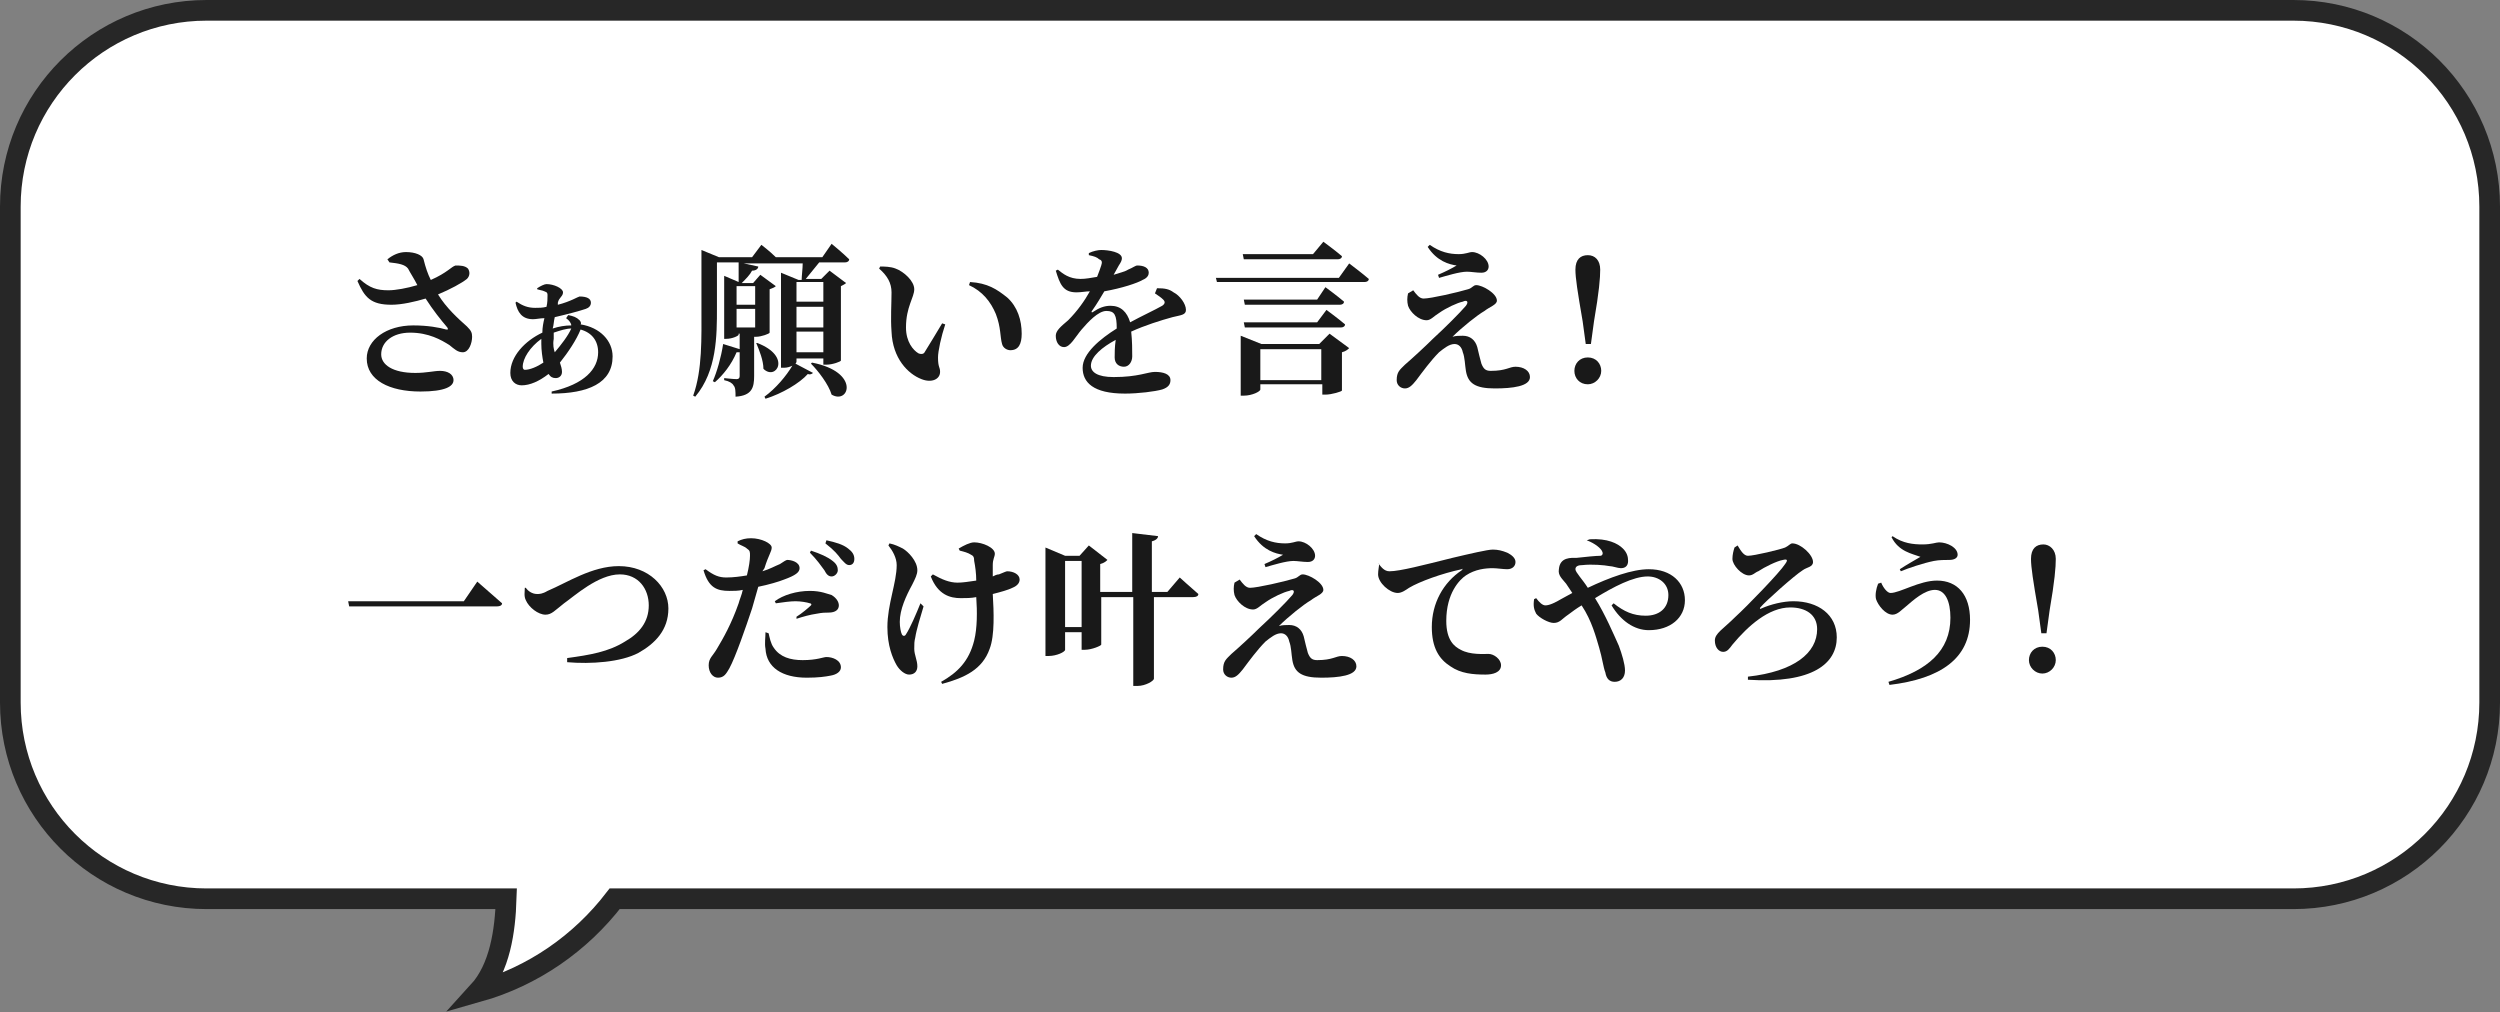 <?xml version="1.0" encoding="utf-8"?>
<!-- Generator: Adobe Illustrator 24.1.0, SVG Export Plug-In . SVG Version: 6.00 Build 0)  -->
<svg version="1.1" id="レイヤー_1" xmlns="http://www.w3.org/2000/svg" xmlns:xlink="http://www.w3.org/1999/xlink" x="0px"
	 y="0px" viewBox="0 0 242 98" style="enable-background:new 0 0 242 98;" xml:space="preserve">
<rect x="0" y="0" width="242" height="98" fill="#808080" stroke="none"/>
<style type="text/css">
	.st0{fill:#FFFFFF;stroke:#272727;stroke-width:2;}
	.st1{enable-background:new    ;}
	.st2{fill:#191919;}
</style>
<g id="グループ_819" transform="translate(-129 -5238)">
	<path id="合体_8" class="st0" d="M178,5325h-29c-10.5,0-19-8.5-19-19v-48c0-10.5,8.5-19,19-19h202c10.5,0,19,8.5,19,19v48
		c0,10.5-8.5,19-19,19H188.5c-3.3,4.3-7.9,7.5-13.2,9C177.4,5331.7,177.9,5328.1,178,5325z"/>
	<g class="st1">
		<path class="st2" d="M166.5,5263.1c0.5-0.4,1.1-0.7,1.8-0.7c0.9,0,1.6,0.3,1.7,0.7c0.2,0.8,0.4,1.4,0.7,2c1.6-0.7,2-1.3,2.4-1.4
			c0.4,0,0.9,0,1.2,0.3c0.2,0.3,0.2,0.7-0.1,1c-0.5,0.4-1.6,1-2.8,1.5c0.8,1.3,1.9,2.3,2.8,3.1c0.4,0.4,0.5,0.6,0.5,1
			c0,0.6-0.3,1.5-0.9,1.5c-0.5,0-0.8-0.3-1.3-0.7c-0.8-0.5-2-1.2-3.8-1.2c-1.7,0-2.8,0.9-2.8,2.1c0,1,1.1,1.8,3.3,1.8
			c1.1,0,1.8-0.2,2.4-0.2c0.7,0,1.3,0.3,1.3,0.9c0,0.6-0.8,1.1-3.2,1.1c-3,0-5.2-1.1-5.2-3.2c0-1.8,1.9-3.2,4.5-3.2
			c1.4,0,2.5,0.2,3.2,0.4c0.2,0,0.2,0,0.1-0.2c-0.6-0.7-1.4-1.7-2.1-2.8c-1,0.3-2.3,0.6-3.3,0.6c-2,0-2.6-0.7-3.3-2.3l0.2-0.2
			c1,0.9,1.7,1.1,2.8,1.1c0.7,0,1.8-0.2,2.8-0.5c-0.3-0.6-0.7-1.2-0.9-1.6c-0.3-0.4-0.9-0.5-1.8-0.6L166.5,5263.1z"/>
		<path class="st2" d="M184,5268.5c0.5,0.1,0.8,0.2,1.1,0.5c0.1,0.1,0.2,0.3,0.1,0.4c1.9,0.3,3.1,1.6,3.1,3.1c0,2.6-2.4,3.6-5.9,3.6
			l0-0.2c3.2-0.7,4.5-2.2,4.5-3.8c0-1.1-0.6-1.9-1.7-2.2c-0.4,1-1.2,2.2-2,3.2c0.1,0.3,0.2,0.6,0.2,0.9c0,0.4-0.3,0.6-0.6,0.6
			c-0.3,0-0.5-0.1-0.7-0.4c-0.9,0.7-1.8,1.1-2.6,1.1c-0.6,0-1.1-0.4-1.1-1.2c0-1.6,1.4-3.1,3.1-3.9c0-0.5,0.1-1,0.2-1.4
			c-0.4,0-0.8,0.1-1.1,0.1c-1.1,0-1.5-0.7-1.7-1.6l0.1-0.1c0.6,0.4,1.1,0.6,1.8,0.6c0.4,0,0.7,0,1.1-0.1c0.1-0.4,0.1-0.8,0.1-1.1
			c0-0.2,0-0.3-0.3-0.4c-0.2-0.1-0.4-0.1-0.7-0.2l0-0.1c0.3-0.2,0.7-0.4,0.9-0.4c0.7,0,1.6,0.4,1.6,0.8c0,0.4-0.4,0.5-0.5,1l0,0.2
			c1.2-0.3,2-0.8,2.1-0.8c0.7,0,1.1,0.2,1.1,0.6c0,0.3-0.2,0.5-0.5,0.6c-0.6,0.2-1.7,0.5-3,0.8c-0.1,0.4-0.1,0.8-0.2,1.1
			c0.6-0.2,1.2-0.3,1.8-0.3c0-0.2-0.2-0.5-0.5-0.7L184,5268.5z M181.6,5273.1c-0.1-0.5-0.2-1.2-0.2-1.8c0-0.1,0-0.3,0-0.5
			c-1.1,0.8-1.8,1.9-1.8,2.7c0,0.2,0.1,0.3,0.2,0.3C180.3,5273.8,181,5273.5,181.6,5273.1z M182.7,5272.1c0.6-0.7,1.3-1.6,1.6-2.3
			c-0.5,0-1.1,0.2-1.7,0.4c0,0.2,0,0.4,0,0.6C182.5,5271.4,182.6,5271.8,182.7,5272.1z"/>
	</g>
	<g class="st1">
		<path class="st2" d="M209.5,5261.6c0,0,1.1,0.9,1.7,1.5c0,0.2-0.2,0.3-0.4,0.3h-2.5c-0.4,0.5-0.9,1.1-1.3,1.6h1.5l0.8-0.8l1.6,1.2
			c-0.1,0.1-0.3,0.2-0.5,0.3v7.2c0,0.1-0.8,0.4-1.4,0.4h-0.3v-0.6h-2.6v0.3c0,0,0,0.1-0.1,0.2l1.7,0.9c-0.1,0.1-0.3,0.2-0.5,0.1
			c-0.8,0.9-2.5,1.9-4.1,2.4l-0.1-0.2c1.1-0.8,2.1-2,2.7-3c-0.2,0.1-0.5,0.2-0.8,0.2h-0.3v-9.2l1.7,0.7h0.3c0-0.4,0.1-1.1,0.1-1.6
			H204c0,0-0.1,0-0.2,0H201l1.4,0.3c0,0.2-0.2,0.4-0.6,0.4c-0.2,0.4-0.6,0.8-1,1.2h1.1l0.7-0.8l1.5,1.1c-0.1,0.1-0.3,0.2-0.6,0.3
			v4.2c0,0.1-0.8,0.4-1.3,0.4h-0.2v-0.4H202v4.2c0,1.1-0.2,1.9-1.8,2c0-0.5,0-0.9-0.2-1.1c-0.1-0.2-0.4-0.4-0.9-0.5v-0.2
			c0,0,0.9,0.1,1.2,0.1c0.2,0,0.3-0.1,0.3-0.3v-2.3c-0.1,0-0.2,0-0.3,0c-0.5,1.2-1.3,2.2-2.1,2.9l-0.2-0.1c0.4-0.9,0.8-2.3,1-3.6
			l1.6,0.5v-1.5h-0.1v0.1c0,0.1-0.6,0.4-1.2,0.4h-0.2v-6.1l1.4,0.6c0-0.6,0-1.3,0-1.9h-2.1v4.4c0,2.7,0,6.1-2.1,8.6l-0.2-0.1
			c0.9-2.5,0.8-5.6,0.8-8.5v-5.6l1.7,0.7h3.2l0.9-1.2c0,0,0.8,0.6,1.4,1.2h4.5L209.5,5261.6z M200.3,5265.7v1.8h1.8v-1.8H200.3z
			 M202.1,5267.9h-1.8v1.8h1.8V5267.9z M202.3,5271.2c3.4,1.3,1.8,3.7,0.6,2.5c0-0.8-0.4-1.8-0.7-2.5L202.3,5271.2z M206.1,5265.3
			v1.9h2.6v-1.9H206.1z M206.1,5269.7h2.6v-2h-2.6V5269.7z M208.7,5272.1v-2h-2.6v2H208.7z M207.6,5273.1c4.7,0.9,3.6,4.1,1.9,3.1
			c-0.3-1-1.3-2.3-2-3L207.6,5273.1z"/>
	</g>
	<g class="st1">
		<path class="st2" d="M215.3,5266.3c0-0.9-0.4-1.6-1.2-2.3l0.1-0.2c0.4,0,1,0,1.5,0.2c0.8,0.3,1.8,1.2,1.8,2c0,0.8-0.8,1.7-0.8,3.7
			c0,1.4,0.7,2.2,1.2,2.5c0.2,0.1,0.5,0.1,0.6-0.1c0.5-0.8,1.1-1.8,1.7-2.8l0.3,0.1c-0.4,1.2-0.7,2.6-0.7,3.2c0,1,0.2,0.9,0.2,1.4
			c0,0.7-0.8,1.1-1.8,0.7c-1.3-0.5-2.8-2-2.9-4.6C215.2,5268.8,215.3,5267.4,215.3,5266.3z M222.8,5265.6l0.1-0.3
			c1.7,0.1,2.6,0.7,3.6,1.5c1,0.9,1.4,2.2,1.4,3.5c0,1-0.3,1.6-1.1,1.6c-0.3,0-0.7-0.2-0.8-0.6c-0.2-0.7-0.1-1.6-0.6-2.9
			C224.9,5267.2,224.1,5266.2,222.8,5265.6z"/>
		<path class="st2" d="M241,5265.9c0.8,0,1.2,0.1,1.6,0.4c0.6,0.3,1.2,1.1,1.2,1.7c0,0.5-0.5,0.5-1.3,0.7c-1.1,0.3-2.7,0.8-4,1.4
			c0.1,0.9,0.1,1.8,0.1,2.4c0,0.5-0.3,1-0.8,1c-0.5,0-0.9-0.3-0.9-0.9c0-0.4,0-1,0.1-1.7c-1.3,0.7-2.4,1.6-2.4,2.5
			c0,0.6,0.6,1.1,2.2,1.1c2.4,0,3.3-0.5,4-0.5c0.8,0,1.5,0.2,1.5,0.8c0,0.4-0.2,0.7-0.8,0.9c-0.7,0.2-2.3,0.4-3.6,0.4
			c-3.1,0-4.1-1.1-4.1-2.5s1.7-2.8,3.3-3.8c0-1.3-0.2-1.7-1-1.7c-0.8,0-1.8,1.1-2.4,1.8c-0.6,0.7-1.1,1.7-1.7,1.7
			c-0.5,0-0.8-0.5-0.8-1.1c0-0.5,0.5-0.9,1.2-1.5c0.9-0.9,1.6-1.9,2.1-2.8c-0.4,0-0.8,0.1-1.3,0.1c-1.3,0-1.6-0.8-2-2.1l0.2-0.1
			c0.5,0.4,1.1,0.9,2.2,0.9c0.5,0,1-0.1,1.6-0.2c0.2-0.5,0.3-0.8,0.4-1.1c0.1-0.3,0.1-0.5-0.2-0.6c-0.2-0.2-0.5-0.3-1-0.4l0-0.2
			c0.4-0.2,0.9-0.3,1.2-0.3c0.7,0,2,0.2,2,0.8c0,0.2-0.1,0.4-0.3,0.7l-0.5,0.9c0.6-0.2,1.1-0.3,1.4-0.5c0.5-0.2,0.7-0.4,0.9-0.4
			c0.6,0,1.1,0.2,1.1,0.7c0,0.2-0.1,0.5-0.6,0.7c-0.5,0.3-2,0.8-3.7,1.1c-0.3,0.5-0.7,1.2-1.2,1.9c-0.1,0.1,0,0.2,0.1,0.1
			c0.6-0.4,1.1-0.6,1.7-0.6c1,0,1.6,0.6,1.9,1.6c1.1-0.6,2.4-1.2,3.1-1.6c0.3-0.2,0.3-0.4,0.1-0.6c-0.2-0.2-0.5-0.4-0.8-0.6
			L241,5265.9z"/>
	</g>
	<g class="st1">
		<path class="st2" d="M259.6,5263.5c0,0,1.2,0.9,1.9,1.5c0,0.2-0.2,0.3-0.4,0.3h-14.3l-0.1-0.4h11.9L259.6,5263.5z M257.7,5270.3
			l1.9,1.4c-0.1,0.1-0.3,0.3-0.7,0.4v3.7c0,0.1-1,0.4-1.6,0.4h-0.3v-1H251v0.5c0,0.2-0.8,0.6-1.6,0.6h-0.3v-5.8l2,0.8h5.6
			L257.7,5270.3z M249.4,5263.1l-0.1-0.5h6.8l1-1.2c0,0,1.1,0.8,1.8,1.4c0,0.2-0.2,0.3-0.4,0.3H249.4z M257.3,5265.8
			c0,0,1.1,0.8,1.8,1.4c0,0.2-0.2,0.3-0.4,0.3h-9.2l-0.1-0.5h7.1L257.3,5265.8z M257.4,5268c0,0,1.1,0.8,1.8,1.4
			c0,0.2-0.2,0.3-0.4,0.3h-9.3l-0.1-0.5h7.1L257.4,5268z M256.9,5274.8v-3H251v3H256.9z"/>
	</g>
	<g class="st1">
		<path class="st2" d="M265.8,5266.1c0.3,0.4,0.6,0.8,1,0.8c0.7,0,3.3-0.6,4.3-0.9c0.4-0.1,0.5-0.4,0.8-0.4c0.6,0,2,0.8,2,1.5
			c0,0.4-0.7,0.6-1.2,1c-0.7,0.4-2.2,1.6-3.1,2.5c0.3-0.1,0.7-0.1,1-0.1c0.7,0,1.2,0.4,1.4,1.1c0.1,0.5,0.3,1.2,0.4,1.6
			c0.2,0.5,0.4,0.7,0.9,0.7c1.5,0,1.8-0.4,2.4-0.4c0.8,0,1.4,0.4,1.4,1c0,0.9-1.7,1.1-3.4,1.1c-1.9,0-2.6-0.5-2.8-1.7
			c-0.1-0.6-0.1-1.3-0.3-1.8c-0.1-0.5-0.4-0.8-0.8-0.8c-0.5,0-1,0.4-1.5,0.8c-0.8,0.8-1.6,1.9-2.2,2.7c-0.4,0.5-0.7,0.8-1.1,0.8
			c-0.4,0-0.8-0.3-0.8-0.8c0-0.8,0.3-1,0.8-1.5c0.7-0.6,2-1.8,2.7-2.5c1.2-1.1,2.6-2.5,3.2-3.2c0.3-0.4,0.1-0.6-0.3-0.4
			c-0.5,0.1-1.6,0.6-2.3,1.1c-0.5,0.3-0.8,0.7-1.2,0.7c-0.8,0-1.6-0.8-1.8-1.4c-0.1-0.4-0.1-0.8,0-1.2L265.8,5266.1z M267.2,5261.9
			l0.2-0.2c1,0.7,1.9,0.9,2.8,0.9c0.7,0,1-0.2,1.3-0.2c0.7,0,1.6,0.7,1.6,1.4c0,0.3-0.2,0.6-0.7,0.6c-0.5,0-1-0.1-1.4-0.1
			c-0.7,0-2,0.4-2.7,0.6l-0.1-0.3c0.7-0.3,1.3-0.6,1.8-0.9C269.3,5263.6,268.1,5263.3,267.2,5261.9z"/>
		<path class="st2" d="M281.4,5273.9c0-0.7,0.5-1.3,1.3-1.3c0.8,0,1.3,0.6,1.3,1.3c0,0.7-0.6,1.3-1.3,1.3
			C281.9,5275.2,281.4,5274.6,281.4,5273.9z M283.9,5264.1c0,0.8-0.1,2.1-0.6,5l-0.3,2.2h-0.5l-0.3-2.2c-0.5-2.9-0.7-4.2-0.7-5
			c0-1,0.5-1.4,1.2-1.4C283.4,5262.7,283.9,5263.2,283.9,5264.1z"/>
	</g>
	<g class="st1">
		<path class="st2" d="M173.9,5296.2l1.3-1.9c0,0,1.5,1.3,2.4,2.1c0,0.2-0.2,0.3-0.5,0.3h-14.3l-0.1-0.5H173.9z"/>
	</g>
	<g class="st1">
		<path class="st2" d="M179.9,5294.9c0.2,0.3,0.6,0.6,1.1,0.6c0.2,0,0.5,0,1-0.3c1.9-0.8,4.3-2.4,6.9-2.4c2.9,0,4.8,2,4.8,4.1
			c0,2.1-1.3,3.4-2.9,4.3c-1.7,0.9-4.6,1.1-6.9,0.9l0-0.4c2.2-0.3,4-0.6,5.6-1.6c1.4-0.8,2.3-1.9,2.3-3.5c0-1.6-1-3-2.8-3
			c-2.1,0-4.4,2.1-5.4,2.8c-0.9,0.7-1.2,1.1-1.8,1.1c-0.7,0-1.6-0.7-1.9-1.4c-0.2-0.4-0.1-0.8-0.1-1.2L179.9,5294.9z"/>
		<path class="st2" d="M202.8,5293.3c0.7-0.2,1.2-0.5,1.7-0.7c0.3-0.2,0.6-0.4,0.7-0.4c0.4,0,1.2,0.2,1.2,0.8c0,0.4-0.4,0.7-1.5,1.1
			c-0.5,0.2-1.5,0.5-2.5,0.7c-0.2,0.7-0.4,1.4-0.6,2.1c-0.6,1.8-1.6,4.7-2.2,5.8c-0.3,0.5-0.5,0.9-1.1,0.9c-0.5,0-0.9-0.5-0.9-1.2
			s0.4-0.9,0.8-1.6c0.6-1,1.4-2.4,2.1-4.4c0.1-0.4,0.3-0.8,0.4-1.3c-0.4,0.1-0.9,0.1-1.3,0.1c-1.2,0-2-0.3-2.5-2l0.2-0.1
			c0.8,0.6,1.3,0.8,2,0.8c0.7,0,1.4-0.1,2-0.2c0.2-0.8,0.3-1.5,0.3-1.9c0-0.4,0-0.5-0.3-0.7c-0.2-0.2-0.6-0.3-0.9-0.5l0-0.2
			c0.4-0.2,0.8-0.3,1.3-0.3c1,0,2,0.5,2,0.9c0,0.4-0.3,0.7-0.7,2L202.8,5293.3z M203.4,5299.3c0.1,0.4,0.2,1,0.5,1.4
			c0.6,0.9,1.6,1.2,2.8,1.2c1.4,0,2-0.3,2.3-0.3c0.6,0,1.4,0.3,1.4,1c0,0.4-0.4,0.7-1,0.8c-0.5,0.1-1.2,0.2-2.3,0.2
			c-2.4,0-3.9-1-4-2.8c-0.1-0.5,0-1.1,0-1.6L203.4,5299.3z M206.1,5297.7c0.5-0.3,1.2-0.9,1.4-1.1c0.1-0.1,0-0.2-0.1-0.2
			c-0.3-0.1-0.9-0.2-1.4-0.2c-0.5,0-1.2,0.1-1.9,0.2l-0.1-0.2c0.8-0.6,2.1-1,3.4-1c1.1,0,1.7,0.3,2.1,0.4c0.5,0.3,0.7,0.7,0.7,1
			c0,0.4-0.3,0.7-1,0.7c-0.3,0-0.6,0-1.1,0.1c-0.7,0.1-1.4,0.3-2,0.5L206.1,5297.7z M207.5,5291.3c0.9,0.3,1.6,0.6,2.1,1
			c0.4,0.3,0.5,0.6,0.5,0.9c0,0.3-0.3,0.6-0.6,0.6c-0.3,0-0.5-0.2-0.7-0.6c-0.3-0.4-0.7-1-1.4-1.7L207.5,5291.3z M209,5290.3
			c0.9,0.2,1.6,0.4,2.1,0.8c0.4,0.3,0.6,0.6,0.6,1c0,0.4-0.2,0.6-0.5,0.6c-0.3,0-0.5-0.3-0.8-0.6c-0.3-0.4-0.6-0.8-1.5-1.5
			L209,5290.3z"/>
		<path class="st2" d="M218.4,5296.7c-0.3,1-0.7,2.3-0.8,3c-0.1,0.4-0.1,0.6-0.1,1.1c0,0.6,0.3,1.1,0.3,1.7c0,0.5-0.3,0.8-0.8,0.8
			c-0.4,0-0.9-0.4-1.2-0.9c-0.4-0.7-0.9-1.9-0.9-3.7c0-2.2,0.9-4.3,0.9-6c0-0.7-0.4-1.4-0.8-1.9l0.1-0.2c0.5,0.1,0.9,0.3,1.3,0.5
			c0.5,0.3,1.4,1.2,1.4,2.1c0,0.4-0.2,0.8-0.5,1.4c-0.6,1.1-1.2,2.4-1.2,3.6c0,0.5,0.1,1,0.2,1.2c0.1,0.2,0.3,0.2,0.4,0
			c0.4-0.6,1-2,1.4-3L218.4,5296.7z M221.8,5291.1c0.5-0.3,1.1-0.6,1.5-0.6c0.8,0,2,0.5,2,1.1c0,0.3-0.2,0.5-0.2,1.1
			c0,0.3,0,0.7,0,1.1c0.2-0.1,0.4-0.2,0.6-0.2c0.5-0.2,0.7-0.3,0.8-0.3c0.6,0,1.2,0.3,1.2,0.8c0,0.3-0.2,0.6-0.7,0.8
			c-0.4,0.2-1.1,0.4-1.9,0.6c0.1,1.7,0.2,4-0.3,5.3c-0.7,2-2.4,2.8-4.6,3.4l-0.1-0.2c1.6-0.9,2.7-2,3.2-4c0.3-1.2,0.3-2.8,0.2-4.2
			c-0.5,0.1-1,0.1-1.5,0.1c-1,0-2.2-0.3-2.9-2.1l0.2-0.2c0.9,0.5,1.6,0.8,2.4,0.8c0.5,0,1.1-0.1,1.8-0.2c0-0.7-0.1-1.4-0.2-1.9
			c0-0.4-0.1-0.5-0.3-0.6c-0.3-0.2-0.7-0.3-1.1-0.4L221.8,5291.1z"/>
	</g>
	<g class="st1">
		<path class="st2" d="M243.2,5293.9c0,0,1.1,1,1.8,1.6c0,0.2-0.2,0.3-0.5,0.3h-3.8v7.9c0,0.2-0.8,0.7-1.6,0.7h-0.4v-8.6h-3.1v4.6
			c0,0.1-0.9,0.5-1.6,0.5h-0.3v-1.7h-1.6v1.7c0,0.2-0.8,0.6-1.6,0.6h-0.3V5291l1.9,0.8h1.4l0.9-1l1.8,1.4c-0.1,0.1-0.3,0.3-0.7,0.4
			v2.7h3.1v-5.7l2.5,0.3c0,0.2-0.2,0.4-0.6,0.5v4.9h1.5L243.2,5293.9z M233.7,5298.7v-6.4h-1.6v6.4H233.7z"/>
	</g>
	<g class="st1">
		<path class="st2" d="M249,5294.1c0.3,0.4,0.6,0.8,1,0.8c0.7,0,3.3-0.6,4.3-0.9c0.4-0.1,0.5-0.4,0.8-0.4c0.6,0,2,0.8,2,1.5
			c0,0.4-0.7,0.6-1.2,1c-0.7,0.4-2.2,1.6-3.1,2.5c0.3-0.1,0.7-0.1,1-0.1c0.7,0,1.2,0.4,1.4,1.1c0.1,0.5,0.3,1.2,0.4,1.6
			c0.2,0.5,0.4,0.7,0.9,0.7c1.5,0,1.8-0.4,2.4-0.4c0.8,0,1.4,0.4,1.4,1c0,0.9-1.7,1.1-3.4,1.1c-1.9,0-2.6-0.5-2.8-1.7
			c-0.1-0.6-0.1-1.3-0.3-1.8c-0.1-0.5-0.4-0.8-0.8-0.8c-0.5,0-1,0.4-1.5,0.8c-0.8,0.8-1.6,1.9-2.2,2.7c-0.4,0.5-0.7,0.8-1.1,0.8
			c-0.4,0-0.8-0.3-0.8-0.8c0-0.8,0.3-1,0.8-1.5c0.7-0.6,2-1.8,2.7-2.5c1.2-1.1,2.6-2.5,3.2-3.2c0.3-0.4,0.1-0.6-0.3-0.4
			c-0.5,0.1-1.6,0.6-2.3,1.1c-0.5,0.3-0.8,0.7-1.2,0.7c-0.8,0-1.6-0.8-1.8-1.4c-0.1-0.4-0.1-0.8,0-1.2L249,5294.1z M250.4,5289.9
			l0.2-0.2c1,0.7,1.9,0.9,2.8,0.9c0.7,0,1-0.2,1.3-0.2c0.7,0,1.6,0.7,1.6,1.4c0,0.3-0.2,0.6-0.7,0.6c-0.5,0-1-0.1-1.4-0.1
			c-0.7,0-2,0.4-2.7,0.6l-0.1-0.3c0.7-0.3,1.3-0.6,1.8-0.9C252.5,5291.6,251.3,5291.3,250.4,5289.9z"/>
		<path class="st2" d="M262.4,5292.5c0.3,0.4,0.6,0.8,1.1,0.8c1,0,3.3-0.6,6.1-1.3c1.7-0.4,3.4-0.8,3.9-0.8c0.5,0,0.9,0.1,1.4,0.3
			c0.4,0.2,0.8,0.5,0.8,0.9c0,0.4-0.3,0.7-0.8,0.7c-0.4,0-1-0.1-1.4-0.1c-0.7,0-1.7,0.1-2.6,0.7c-0.6,0.4-1.9,1.7-1.9,4.4
			c0,1.9,0.8,2.5,1.4,2.8c0.9,0.5,2.2,0.4,2.7,0.4c0.5,0,1.2,0.5,1.2,1.1c0,0.7-0.8,0.9-1.5,0.9c-1.2,0-2.4-0.1-3.4-0.8
			c-1.1-0.7-1.8-1.8-1.8-3.8c0-2.3,1.1-4.3,2.9-5.5c0.1-0.1,0.1-0.2,0-0.1c-1.9,0.4-4.1,1.2-5.1,1.8c-0.3,0.2-0.7,0.5-1.1,0.5
			c-0.8,0-1.9-1-1.9-1.8c0-0.4,0.1-0.8,0.1-1L262.4,5292.5z"/>
		<path class="st2" d="M282.9,5290.2c1.7-0.1,2.7,0.4,3.2,0.9c0.4,0.4,0.5,0.8,0.5,1.2c0,0.5-0.3,0.7-0.7,0.7
			c-0.3,0-0.8-0.2-1.1-0.2c-0.5-0.1-1.7-0.2-2.6-0.1c-0.4,0-0.7,0.1-0.7,0.4c0,0.3,0.7,1,1.2,1.8c2.1-1,4.3-1.8,5.9-1.8
			c2.2,0,3.5,1.3,3.5,3c0,1.7-1.4,2.9-3.5,2.9c-1.4,0-2.7-0.9-3.6-2.4l0.2-0.2c1,0.8,1.9,1.2,3.1,1.2c1.3,0,2.2-0.7,2.2-2
			c0-1.1-0.9-1.8-2-1.8c-1.4,0-3.3,1-5.1,2.1c1,1.6,1.8,3.5,2.3,4.6c0.3,0.8,0.6,1.8,0.6,2.4c0,0.7-0.4,1.1-1,1.1
			c-0.5,0-0.8-0.3-0.9-0.9c-0.2-0.5-0.3-1.4-0.6-2.4c-0.3-1-0.7-2.6-1.7-4.1c-0.5,0.3-0.9,0.6-1.3,0.9c-0.6,0.4-0.8,0.8-1.4,0.8
			c-0.5,0-1.4-0.5-1.7-0.9c-0.2-0.4-0.3-0.7-0.2-1.4l0.2-0.1c0.3,0.4,0.6,0.7,0.9,0.7c0.4,0,1-0.3,1.5-0.6c0.4-0.2,0.7-0.4,1.1-0.6
			c-0.2-0.3-0.4-0.6-0.6-0.9c-0.4-0.5-0.8-0.8-0.7-1.4c0.1-1.2,1.2-1.1,1.7-1.1c0.9-0.1,1.9-0.2,2.3-0.2c0.2,0,0.3-0.2,0.2-0.4
			c-0.1-0.3-0.7-0.8-1.5-1.1L282.9,5290.2z"/>
		<path class="st2" d="M297.2,5290.8c0.3,0.5,0.6,1,1,1c0.6,0,3.1-0.6,3.6-0.8c0.4-0.2,0.5-0.4,0.7-0.4c0.8,0,2,1.1,2,1.8
			c0,0.5-0.6,0.5-1,0.8c-0.8,0.5-3.6,3-4.1,3.6c-0.1,0.1,0,0.2,0.1,0.1c0.9-0.4,2.1-0.7,3.1-0.7c2.4,0,4.2,1.3,4.2,3.5
			c0,2.5-2.3,4.5-8.6,4.1l0-0.3c4.5-0.5,6.7-2.3,6.7-4.6c0-1.4-1.1-2.1-2.6-2.1c-2.1,0-4.1,1.8-5.6,3.6c-0.3,0.4-0.5,0.7-0.9,0.7
			c-0.4,0-0.8-0.4-0.8-1.1c0-0.7,0.8-1.1,2-2.3c1.1-1,4.3-4.3,4.8-5.1c0.3-0.4,0.2-0.5-0.2-0.4c-0.6,0.1-1.8,0.7-2.4,1.1
			c-0.3,0.1-0.5,0.4-0.9,0.4c-0.7,0-1.6-1-1.6-1.6c0-0.4,0.1-0.8,0.2-1.1L297.2,5290.8z"/>
		<path class="st2" d="M311.1,5294.4c0.2,0.5,0.6,1,0.9,1c0.9,0,2.8-1.2,4.5-1.2c2,0,3.2,1.4,3.2,3.8c0,3.7-2.8,5.7-7.8,6.3
			l-0.1-0.3c3.8-1.1,6-3,6-6.2c0-1.6-0.5-2.7-1.5-2.7c-1,0-2.1,1-2.8,1.6c-0.4,0.3-0.8,0.8-1.3,0.8c-0.7,0-1.4-0.9-1.6-1.5
			c-0.1-0.4,0-1,0.2-1.5L311.1,5294.4z M312.1,5290l0.1-0.1c1,0.7,2,0.8,2.9,0.8s1.3-0.2,1.6-0.2c0.8,0,1.8,0.5,1.8,1.2
			c0,0.3-0.3,0.5-0.8,0.5c-0.4,0-1,0-1.5,0.1c-1,0.2-2.5,0.7-3.2,1l-0.1-0.2c0.6-0.4,1.5-0.9,2-1.2
			C314.1,5291.6,312.8,5291.4,312.1,5290z"/>
		<path class="st2" d="M325.4,5301.9c0-0.7,0.5-1.3,1.3-1.3c0.8,0,1.3,0.6,1.3,1.3c0,0.7-0.6,1.3-1.3,1.3
			C326,5303.2,325.4,5302.6,325.4,5301.9z M328,5292.1c0,0.8-0.1,2.1-0.6,5l-0.3,2.2h-0.5l-0.3-2.2c-0.5-2.9-0.7-4.2-0.7-5
			c0-1,0.5-1.4,1.2-1.4C327.4,5290.7,328,5291.2,328,5292.1z"/>
	</g>
</g>
</svg>
